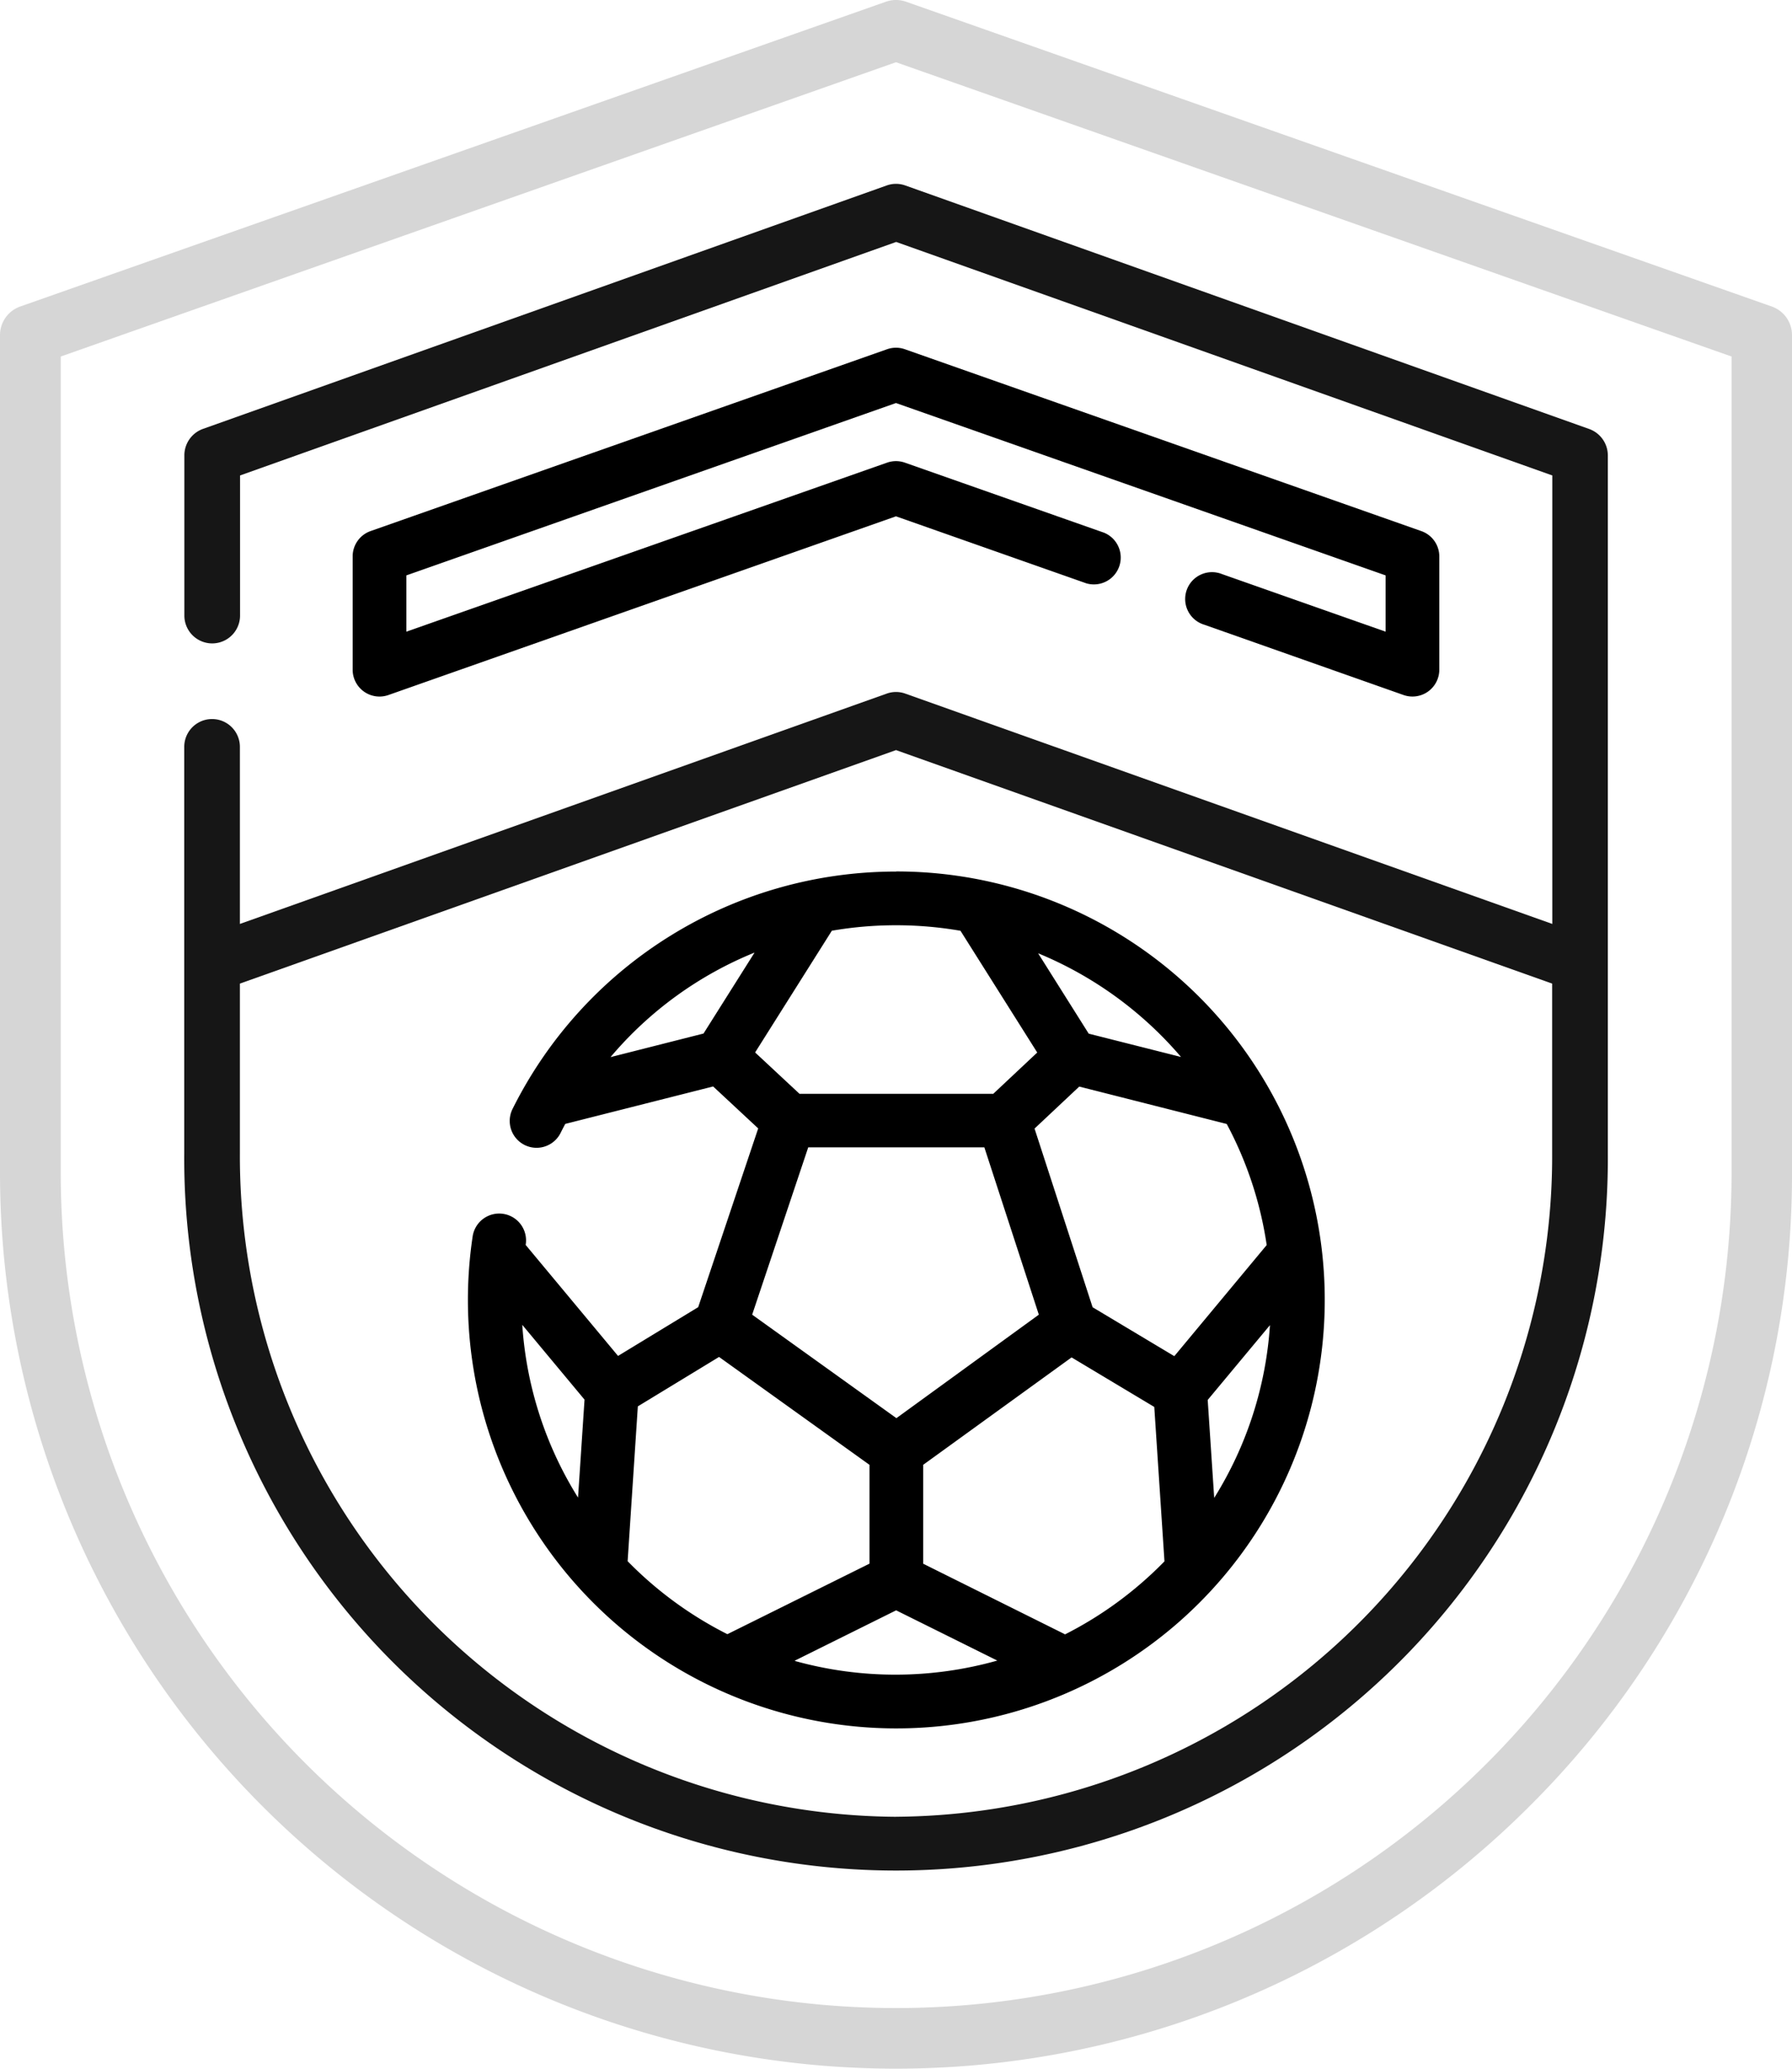 <svg xmlns="http://www.w3.org/2000/svg" width="46.053" height="53.159" viewBox="0 0 46.053 53.159"><defs><style>.a{fill:#d6d6d6;}.b{fill:#161616;}</style></defs><g transform="translate(3.201 3.694)"><path class="a" d="M45.533,7.877,23.285.045a.779.779,0,0,0-.517,0L.52,7.877A.779.779,0,0,0,0,8.611V30.129A23.026,23.026,0,0,0,39.309,46.411a22.874,22.874,0,0,0,6.744-16.282V8.611A.778.778,0,0,0,45.533,7.877ZM44.5,30.129a21.469,21.469,0,1,1-42.939,0V9.162L23.026,1.6,44.5,9.162Zm0,0" transform="translate(-3.201 -3.695)"/><path class="b" d="M48.051,31.843,30.474,38.1A.722.722,0,0,0,30,38.78v4.115a.715.715,0,1,0,1.431,0v-3.6l16.862-6,16.862,6V50.819L48.526,44.9a.709.709,0,0,0-.475,0L31.427,50.819v-4.55a.715.715,0,1,0-1.43,0v5.556q0,.015,0,.029v4.86a18.293,18.293,0,1,0,36.585,0V38.78A.722.722,0,0,0,66.1,38.1L48.526,31.843A.708.708,0,0,0,48.051,31.843Zm.237,41.918A16.974,16.974,0,0,1,31.427,56.714V52.352l16.862-6,16.862,6v4.362A16.974,16.974,0,0,1,48.288,73.76Zm0,0" transform="translate(-28.463 -30.772)"/><path d="M97.918,72.478V69.566a.69.69,0,0,0-.461-.65L84.184,64.243a.69.69,0,0,0-.458,0L70.453,68.915a.69.69,0,0,0-.461.651v2.912a.69.69,0,0,0,.919.65l13.044-4.592,4.889,1.721a.69.69,0,0,0,.458-1.3l-5.118-1.8a.691.691,0,0,0-.458,0L71.372,71.5V70.054l12.583-4.429,12.583,4.429V71.5l-4.2-1.478a.69.69,0,1,0-.458,1.3L97,73.128A.69.69,0,0,0,97.918,72.478Zm0,0" transform="translate(-64.13 -58.963)"/><path d="M113.1,210.516a11.008,11.008,0,0,0-9.857,6.1.69.69,0,1,0,1.235.616q.058-.117.12-.232l3.8-.962,1.158,1.078-1.542,4.593-2.06,1.253-2.374-2.852a.69.69,0,1,0-1.364-.208,11.01,11.01,0,1,0,10.89-9.389Zm8.008,13.577,1.6-1.922a9.563,9.563,0,0,1-1.433,4.439Zm-.858-1.125-2.1-1.257-1.492-4.591,1.149-1.079,3.79.961a9.551,9.551,0,0,1,1.027,3.111Zm.175-7.687-2.375-.6-1.3-2.065A9.67,9.67,0,0,1,120.422,215.28Zm-5.67-3.243,1.972,3.128-1.13,1.061h-4.979l-1.141-1.063,1.972-3.128A9.749,9.749,0,0,1,114.752,212.037Zm-5.295.564-1.309,2.076-2.39.606A9.545,9.545,0,0,1,109.457,212.6Zm1.382,5h4.526l1.4,4.3-3.66,2.659-3.707-2.659Zm-5.916,9a9.563,9.563,0,0,1-1.433-4.439l1.6,1.922Zm1.275,1.626.262-3.97,2.087-1.27,3.867,2.773v2.538l-3.653,1.813A9.688,9.688,0,0,1,106.2,228.236Zm4.3,2.562,2.6-1.291,2.6,1.291A9.652,9.652,0,0,1,110.5,230.8Zm6.936-.677-3.641-1.812v-2.541L117.61,223l2.125,1.273.262,3.967A9.678,9.678,0,0,1,117.434,230.121Zm0,0" transform="translate(-93.272 -191.815)"/></g></svg>